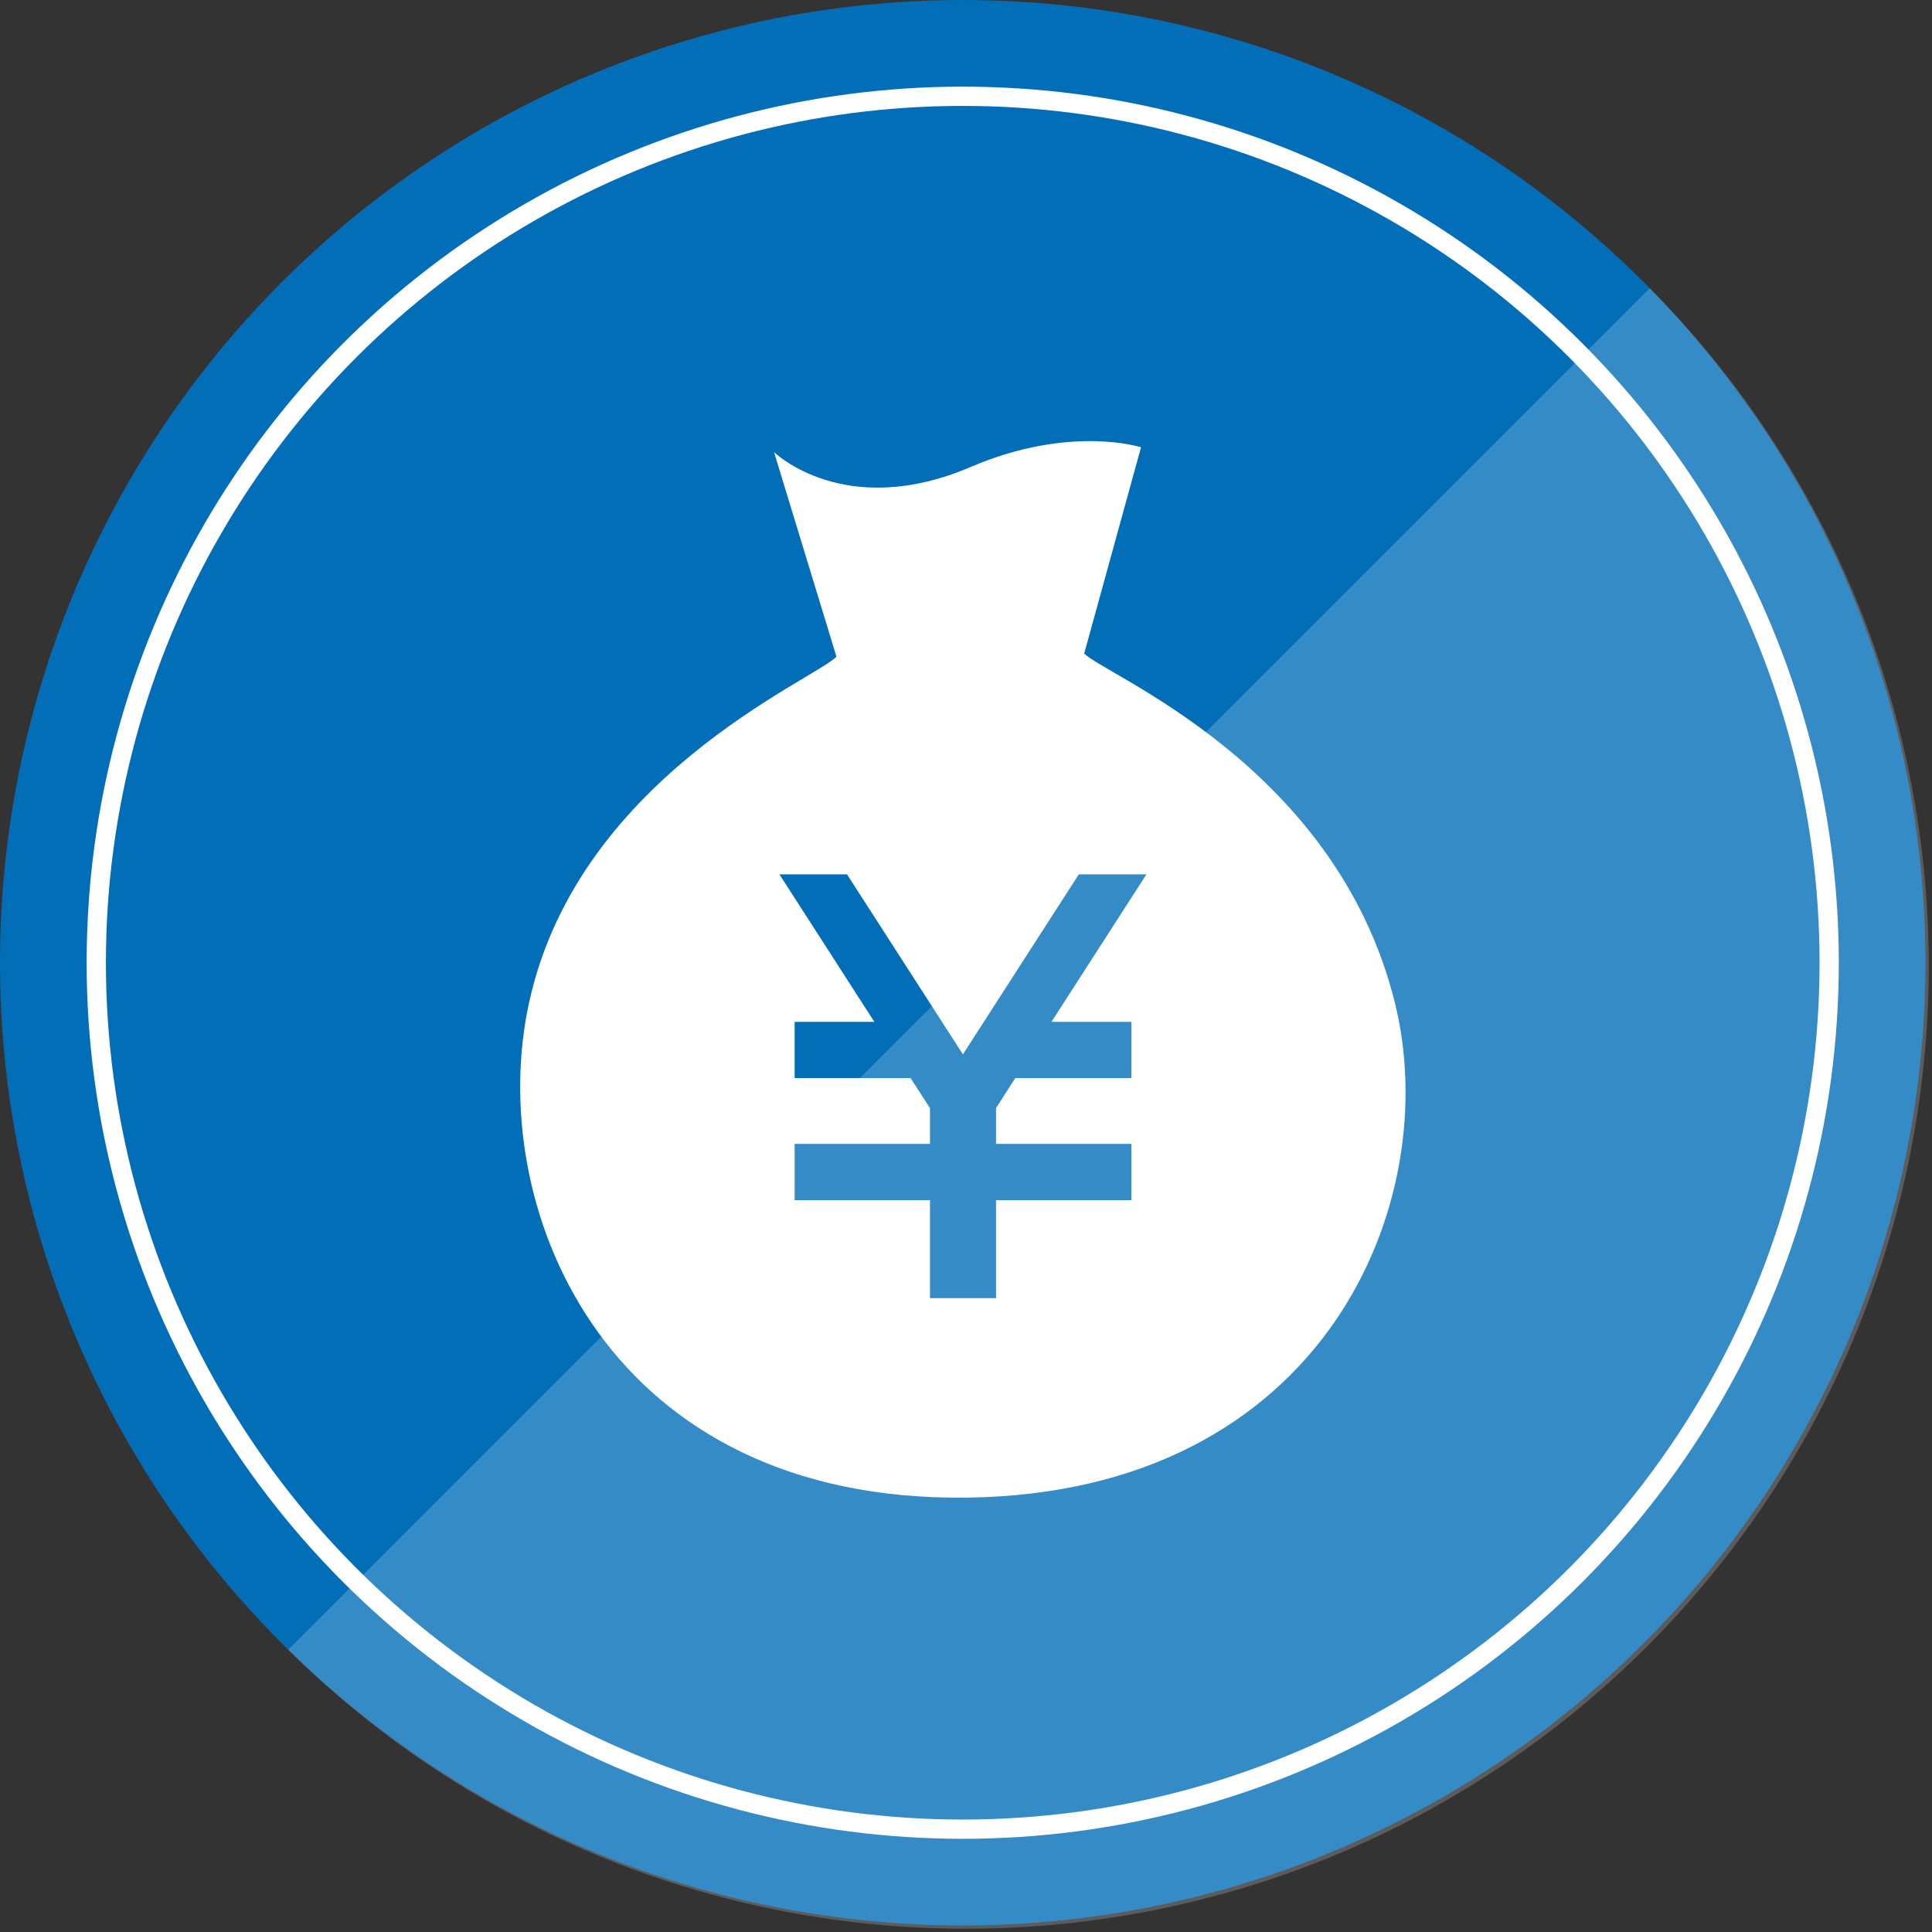 <svg id="icn_welfare10.svg" xmlns="http://www.w3.org/2000/svg" width="100.34" height="100.34" viewBox="0 0 100.34 100.34">
  <rect x="0" y="0" width="100.34" height="100.34" fill="#333333" stroke="none"/>
  <defs>
    <style>
      .cls-1 {
        fill: #036eb8;
      }

      .cls-2, .cls-4 {
        fill: #fff;
        fill-rule: evenodd;
      }

      .cls-2 {
        opacity: 0.2;
      }

      .cls-3 {
        fill: none;
        stroke: #fff;
        stroke-width: 1px;
      }
    </style>
  </defs>
  <circle id="楕円形_1" data-name="楕円形 1" class="cls-1" cx="50" cy="50" r="50"/>
  <path id="deco" class="cls-2" d="M1498.68,4041.97a50,50,0,0,1-70.71,70.71" transform="translate(-1413 -4027)"/>
  <circle id="border" class="cls-3" cx="50" cy="50" r="45"/>
  <path id="シェイプ_611" data-name="シェイプ 611" class="cls-4" d="M1485.43,4079.02c-3.09-12.32-15.07-16.96-16.12-18.08l2.95-10.71s-3.68-1.19-8.84,1.02c-6.56,2.81-10.22-.77-10.22-0.77l3.24,10.62c-1.02,1.16-13.76,6.33-16.07,18.5-1.99,10.47,4.24,25.42,22.86,25.18S1488.04,4089.36,1485.43,4079.02Zm-13.67,1.05v2.92h-6.03l-1,1.56v1.86h7.03v2.92h-7.03v5.09h-3.43v-5.09h-7.03v-2.92h7.03v-1.86l-1.01-1.56h-6.02v-2.92h4.14l-4.93-7.66h3.51l6.02,9.35,6.02-9.35h3.51l-4.93,7.66h4.15Z" transform="translate(-1413 -4027)"/>
</svg>
